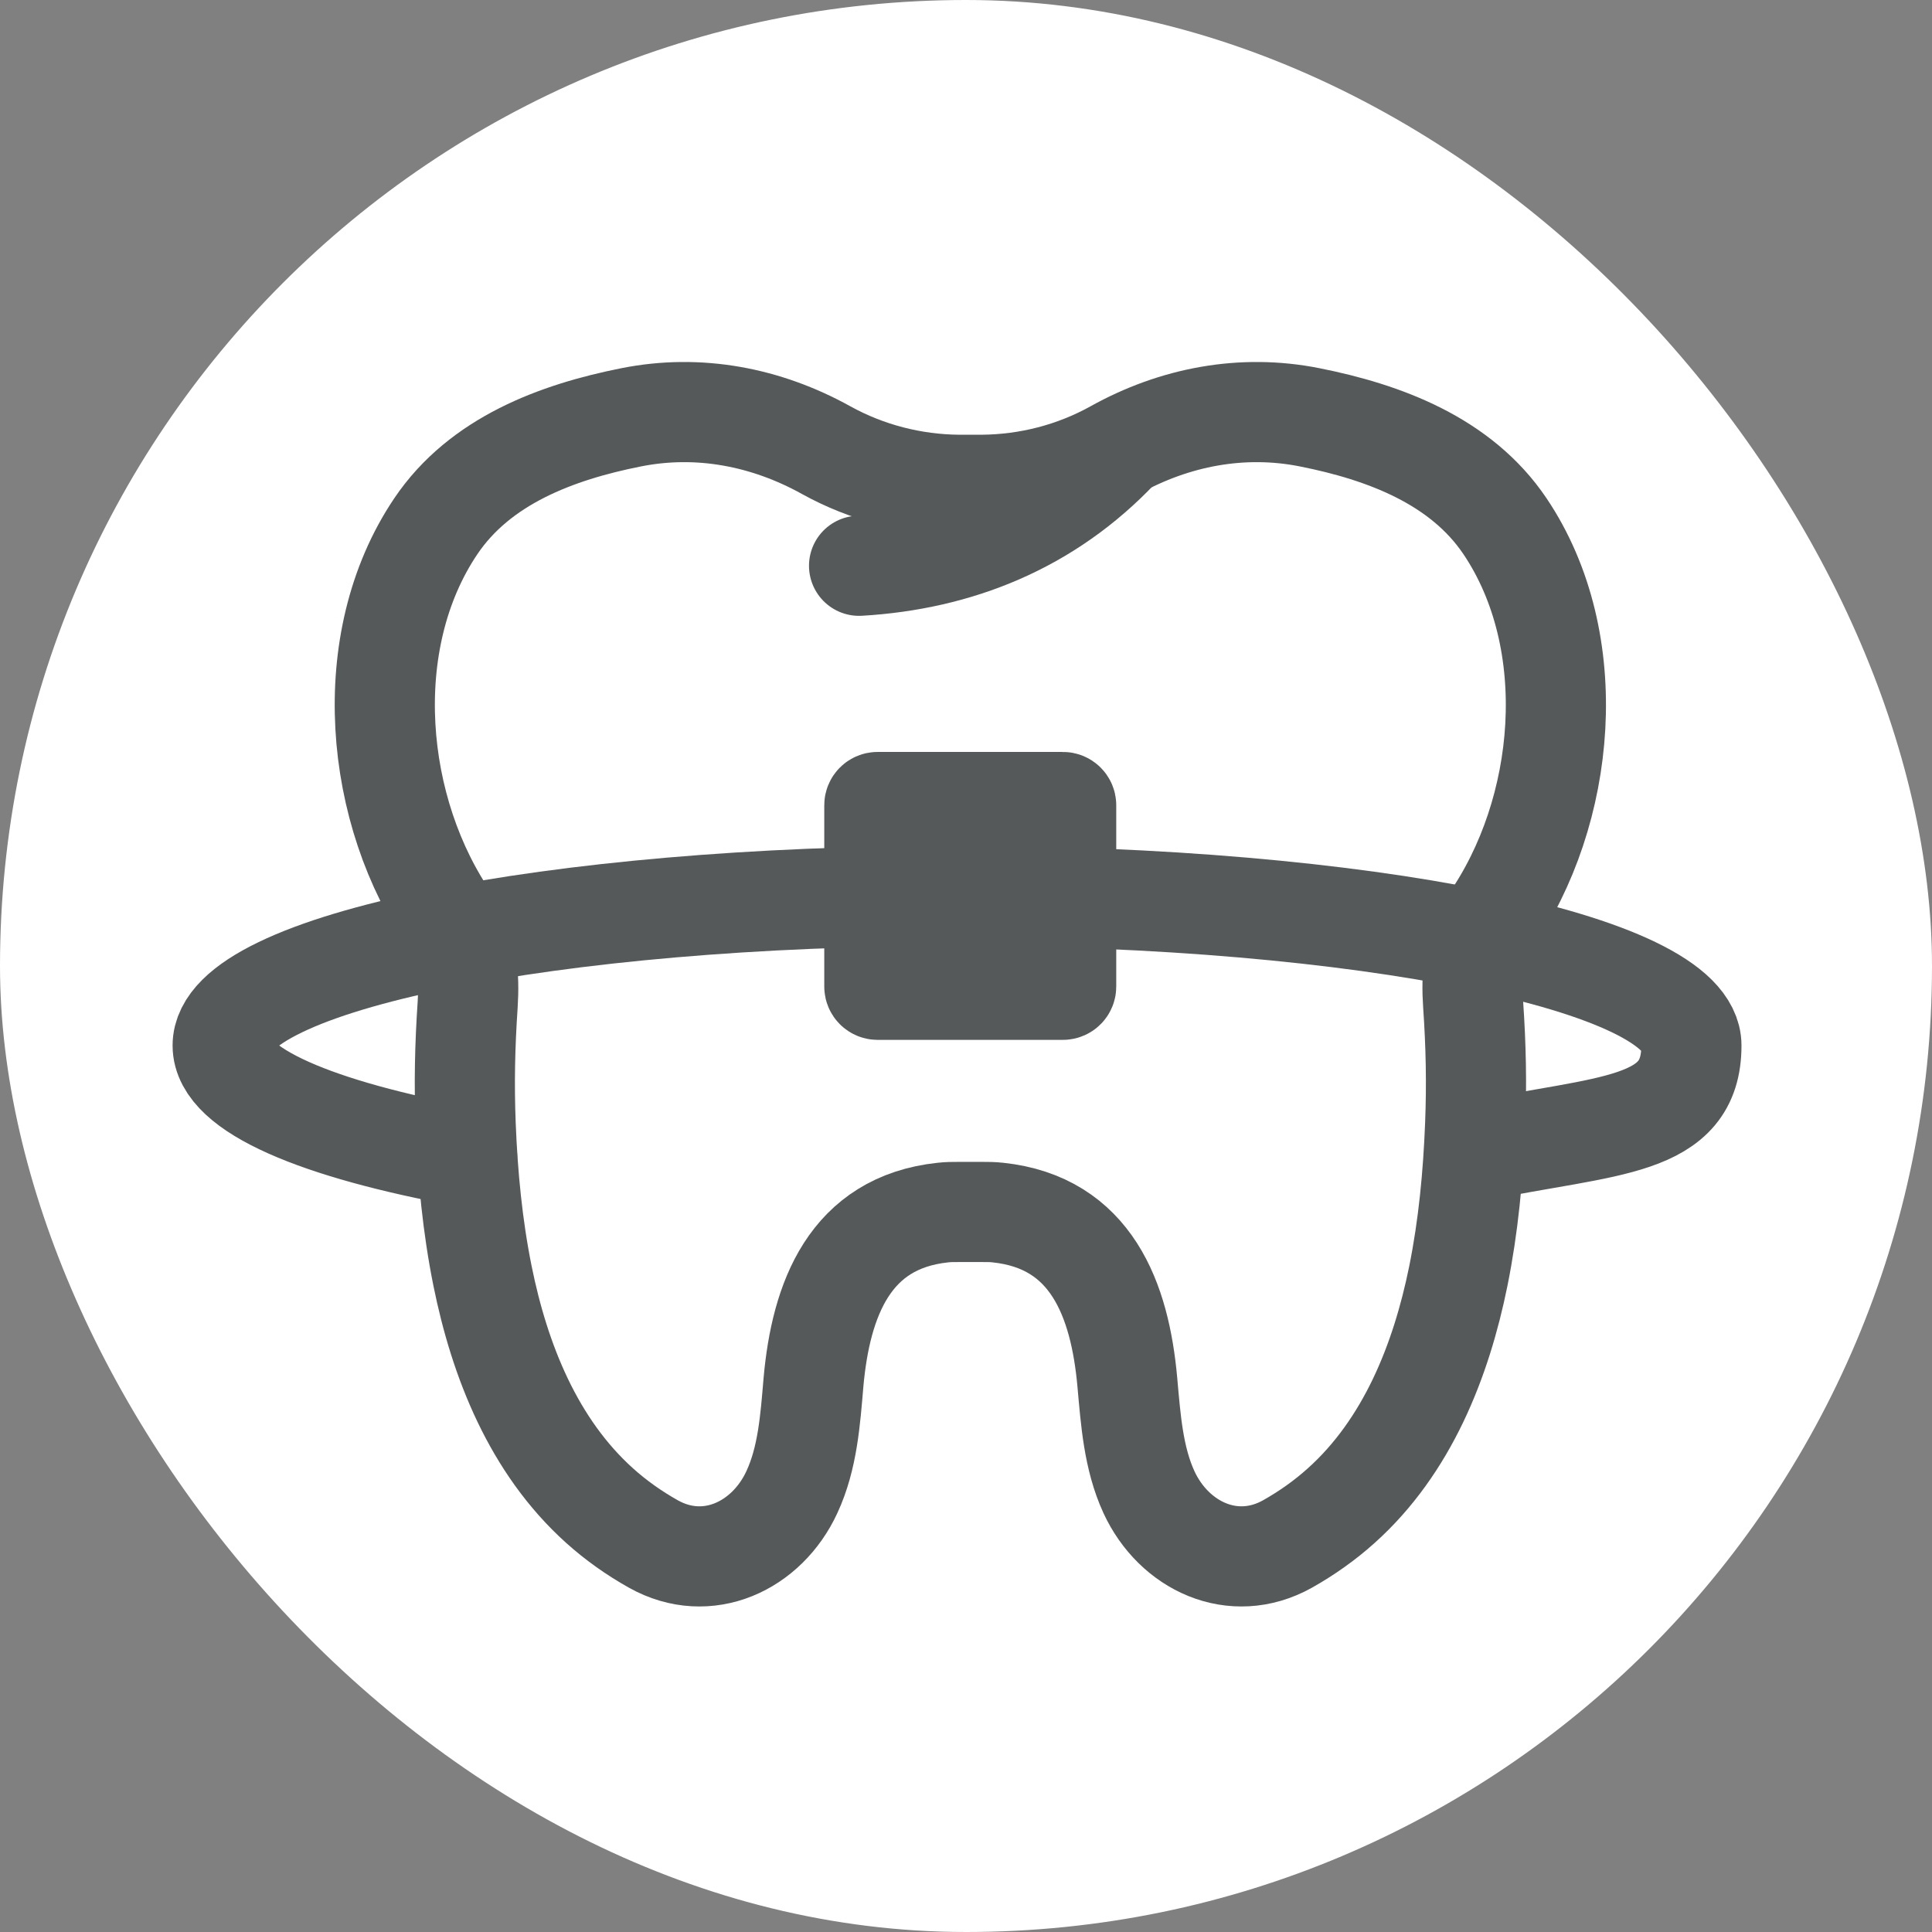 <?xml version="1.0" encoding="UTF-8"?> <svg xmlns="http://www.w3.org/2000/svg" width="32" height="32" viewBox="0 0 32 32" fill="none"><rect x="0" y="0" width="32" height="32" fill="#808080" stroke="none"/><rect width="32" height="32" rx="16" fill="white"></rect><path d="M17.605 13.284H14.536C14.506 13.284 14.482 13.308 14.482 13.337V16.341C14.482 16.37 14.506 16.394 14.536 16.394H17.605C17.635 16.394 17.659 16.37 17.659 16.341V13.337C17.659 13.308 17.635 13.284 17.605 13.284Z" fill="#56595A" stroke="#56595A" stroke-width="1.659" stroke-miterlimit="10"></path><path d="M14.229 9.371C15.861 9.275 17.358 8.681 18.537 7.433" stroke="#56595A" stroke-width="1.659" stroke-miterlimit="10" stroke-linecap="round"></path><path d="M24.928 8.717C24.198 7.632 22.927 7.157 21.692 6.912C20.574 6.689 19.452 6.905 18.463 7.456C17.782 7.834 17.026 8.023 16.269 8.03C16.203 8.03 15.944 8.03 15.877 8.03C15.121 8.023 14.361 7.831 13.684 7.456C12.691 6.905 11.573 6.689 10.454 6.912C9.22 7.157 7.948 7.632 7.218 8.717C5.931 10.626 6.193 13.45 7.474 15.282C7.743 15.667 7.776 16.168 7.746 16.639C7.7 17.316 7.686 17.954 7.713 18.634C7.746 19.47 7.826 20.31 7.992 21.133C8.277 22.544 8.838 23.954 9.93 24.937C10.202 25.182 10.504 25.395 10.823 25.574C11.719 26.075 12.704 25.607 13.116 24.714C13.378 24.15 13.421 23.513 13.474 22.892C13.597 21.525 14.072 20.247 15.618 20.084C15.705 20.074 15.78 20.074 15.877 20.074C15.944 20.074 16.013 20.074 16.083 20.074C16.151 20.074 16.203 20.074 16.269 20.074C16.355 20.074 16.442 20.074 16.528 20.084C18.074 20.247 18.549 21.525 18.672 22.892C18.728 23.513 18.771 24.15 19.03 24.714C19.442 25.607 20.427 26.075 21.324 25.574C21.642 25.395 21.944 25.182 22.216 24.937C23.308 23.957 23.869 22.544 24.155 21.133C24.321 20.31 24.4 19.47 24.433 18.634C24.46 17.954 24.447 17.32 24.4 16.639C24.367 16.171 24.4 15.667 24.672 15.282C25.95 13.45 26.212 10.626 24.928 8.717Z" stroke="#56595A" stroke-width="1.659" stroke-miterlimit="10"></path><path d="M7.737 19.165C5.251 18.711 3.688 18.053 3.688 17.317C3.688 15.946 9.134 14.837 15.851 14.837C22.569 14.837 28.015 15.946 28.015 17.317C28.015 18.687 26.654 18.621 24.454 19.069" stroke="#56595A" stroke-width="1.659" stroke-miterlimit="10" stroke-linecap="round"></path></svg> 